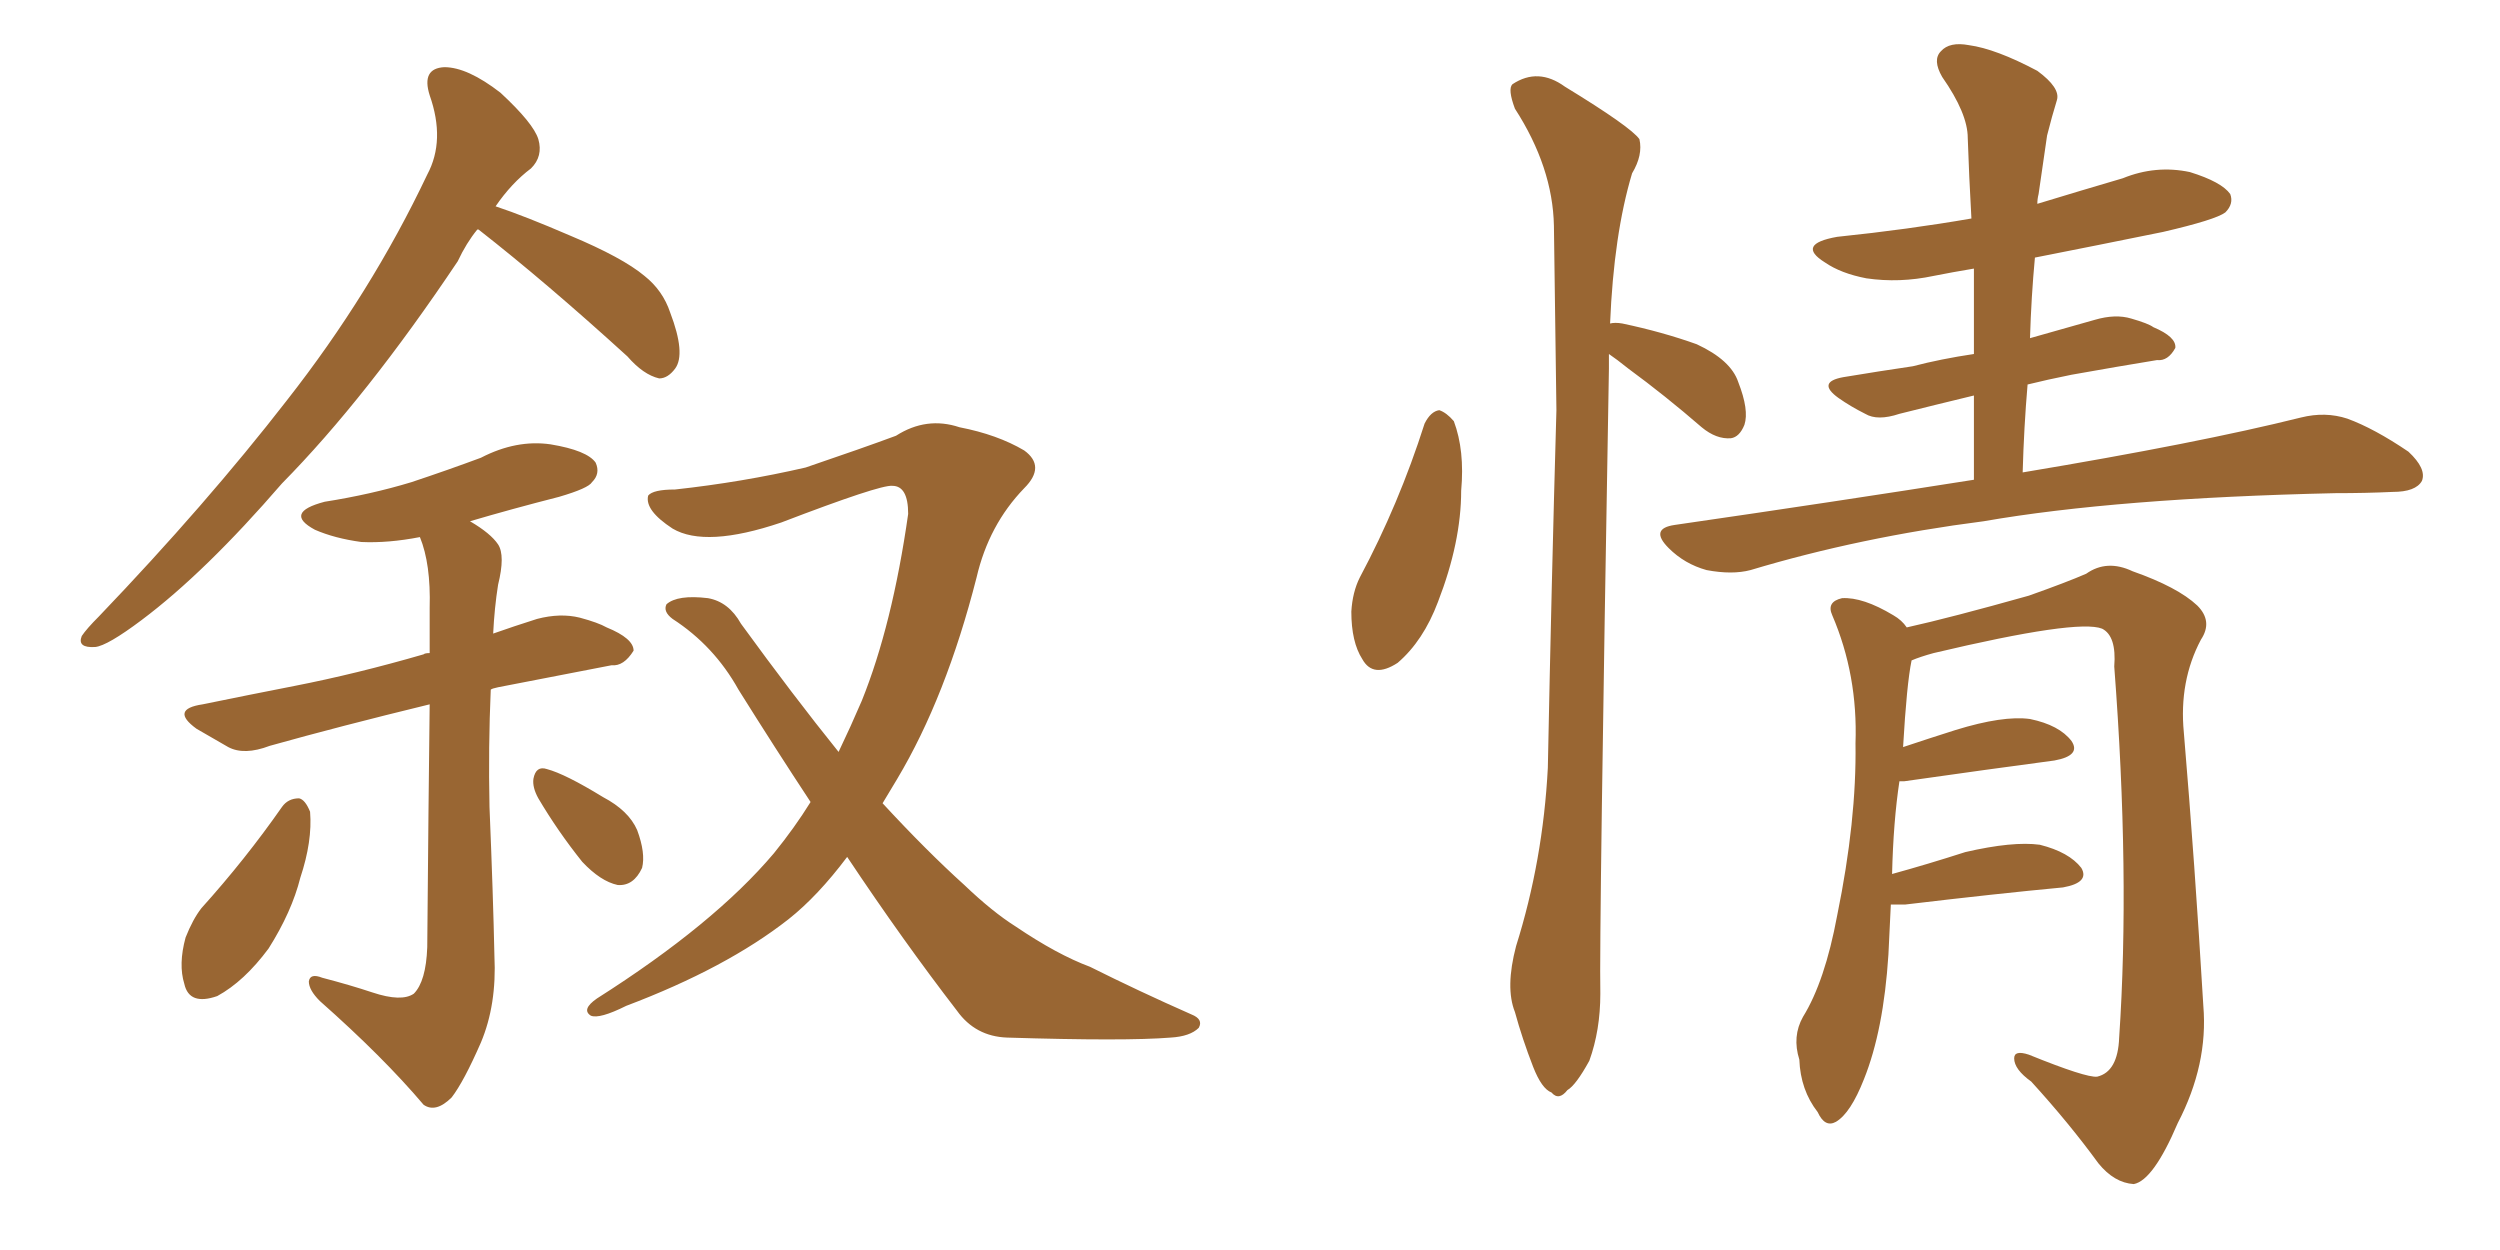 <svg xmlns="http://www.w3.org/2000/svg" xmlns:xlink="http://www.w3.org/1999/xlink" width="300" height="150"><path fill="#996633" padding="10" d="M57.28 27.54L57.28 27.54Q55.96 29.15 54.93 31.35L54.93 31.35Q43.95 47.75 33.84 58.01L33.84 58.01Q24.61 68.70 16.99 74.41L16.99 74.41Q12.89 77.49 11.43 77.64L11.43 77.64Q9.23 77.78 9.81 76.32L9.81 76.32Q10.40 75.44 11.87 73.97L11.87 73.97Q24.76 60.50 34.42 48.05L34.42 48.05Q44.53 35.16 51.27 20.95L51.27 20.95Q53.47 16.85 51.56 11.43L51.56 11.43Q50.54 8.20 53.32 8.06L53.32 8.06Q56.10 8.06 60.06 11.13L60.06 11.13Q64.01 14.79 64.60 16.70L64.60 16.70Q65.19 18.75 63.72 20.21L63.72 20.21Q61.38 21.97 59.47 24.76L59.47 24.76Q62.99 25.93 68.41 28.27L68.41 28.27Q74.71 30.91 77.34 33.11L77.34 33.11Q79.54 34.86 80.42 37.50L80.42 37.50Q82.32 42.48 81.01 44.24L81.01 44.24Q80.13 45.41 79.10 45.41L79.10 45.41Q77.20 44.97 75.29 42.77L75.29 42.77Q65.48 33.84 57.42 27.54L57.42 27.54Q57.42 27.54 57.28 27.54ZM44.68 119.09L44.68 119.09Q48.19 120.26 49.66 119.24L49.66 119.24Q51.12 117.77 51.27 113.67L51.27 113.67Q51.42 95.95 51.56 84.52L51.56 84.52Q40.72 87.16 32.37 89.50L32.37 89.50Q29.30 90.67 27.39 89.65L27.39 89.65Q25.34 88.48 23.58 87.45L23.58 87.45Q20.36 85.11 24.32 84.52L24.32 84.52Q30.03 83.35 35.30 82.32L35.30 82.32Q42.77 80.86 50.83 78.52L50.83 78.52Q50.98 78.37 51.56 78.37L51.56 78.37Q51.56 75.29 51.56 72.95L51.56 72.95Q51.71 67.68 50.39 64.45L50.39 64.45Q46.58 65.19 43.36 65.04L43.36 65.04Q40.14 64.60 37.79 63.57L37.79 63.57Q33.98 61.52 38.96 60.21L38.96 60.21Q44.53 59.33 49.37 57.86L49.37 57.86Q53.76 56.40 57.71 54.93L57.71 54.93Q61.96 52.73 66.06 53.32L66.06 53.32Q70.46 54.05 71.48 55.52L71.48 55.52Q72.07 56.84 71.04 57.86L71.04 57.86Q70.61 58.59 67.09 59.62L67.09 59.62Q61.38 61.08 56.40 62.55L56.40 62.55Q58.89 64.01 59.77 65.33L59.77 65.33Q60.64 66.65 59.77 70.17L59.77 70.17Q59.33 72.95 59.18 76.03L59.18 76.03Q61.67 75.15 64.45 74.27L64.45 74.27Q67.24 73.54 69.58 74.12L69.58 74.12Q71.78 74.71 72.80 75.29L72.80 75.29Q76.03 76.61 76.03 78.08L76.03 78.08Q74.85 79.98 73.39 79.83L73.39 79.83Q67.24 81.01 59.77 82.47L59.77 82.47Q59.03 82.62 58.89 82.76L58.89 82.76Q58.59 89.65 58.74 96.83L58.74 96.83Q59.18 107.52 59.33 114.70L59.33 114.70Q59.62 120.56 57.71 125.10L57.71 125.10Q55.66 129.79 54.20 131.69L54.20 131.69Q52.29 133.59 50.83 132.57L50.83 132.57Q46.00 126.86 38.38 120.12L38.38 120.12Q37.06 118.80 37.06 117.77L37.06 117.77Q37.21 116.75 38.67 117.33L38.67 117.33Q42.04 118.21 44.68 119.09ZM33.84 96.83L33.84 96.83Q34.57 95.80 35.89 95.80L35.89 95.80Q36.62 95.95 37.21 97.41L37.21 97.41Q37.50 100.93 36.04 105.32L36.04 105.32Q35.01 109.42 32.23 113.82L32.23 113.82Q29.30 117.77 26.07 119.53L26.07 119.53Q22.71 120.70 22.12 118.07L22.12 118.07Q21.39 115.72 22.27 112.50L22.27 112.50Q23.14 110.30 24.17 108.98L24.17 108.98Q29.44 103.13 33.84 96.83ZM64.60 95.80L64.60 95.80Q63.87 94.48 64.01 93.46L64.01 93.46Q64.31 91.85 65.63 92.29L65.63 92.29Q67.82 92.87 72.36 95.65L72.36 95.65Q75.44 97.27 76.46 99.61L76.46 99.61Q77.49 102.39 77.05 104.15L77.05 104.15Q76.03 106.35 74.12 106.20L74.12 106.20Q72.07 105.76 69.87 103.42L69.87 103.42Q66.94 99.76 64.60 95.80ZM101.66 102.83L101.66 102.83L101.66 102.83Q98.14 107.52 94.63 110.30L94.63 110.30Q87.16 116.16 75.15 120.70L75.15 120.70Q71.92 122.31 70.90 121.88L70.90 121.88Q69.73 121.14 71.63 119.82L71.63 119.82Q85.69 110.89 92.87 102.39L92.87 102.39Q95.36 99.32 97.27 96.24L97.27 96.24Q93.02 89.79 88.62 82.76L88.62 82.76Q85.69 77.49 80.71 74.27L80.71 74.27Q79.54 73.39 79.98 72.51L79.98 72.51Q81.30 71.34 84.96 71.78L84.96 71.78Q87.45 72.22 88.92 74.85L88.92 74.85Q95.21 83.50 100.63 90.23L100.63 90.23Q102.10 87.16 103.42 84.08L103.42 84.08Q107.08 75 108.98 61.67L108.98 61.67Q108.98 58.30 107.08 58.30L107.08 58.30Q105.62 58.15 93.75 62.70L93.75 62.70Q84.67 65.77 80.71 63.43L80.71 63.43Q77.34 61.23 77.78 59.47L77.78 59.47Q78.37 58.74 81.01 58.74L81.01 58.74Q89.06 57.86 96.68 56.10L96.68 56.10Q103.56 53.76 107.52 52.29L107.52 52.29Q111.18 49.95 115.14 51.27L115.14 51.27Q119.68 52.15 122.90 54.05L122.90 54.05Q125.54 55.96 122.90 58.59L122.90 58.59Q118.65 62.99 117.19 69.29L117.19 69.29Q113.53 83.64 107.67 93.46L107.67 93.46Q106.79 94.92 105.91 96.39L105.91 96.39Q111.18 102.10 115.72 106.20L115.72 106.20Q119.09 109.42 121.88 111.18L121.88 111.18Q126.86 114.55 130.81 116.02L130.81 116.02Q136.67 118.95 142.97 121.73L142.97 121.73Q144.43 122.31 143.85 123.34L143.85 123.34Q142.82 124.37 140.48 124.51L140.48 124.51Q135.06 124.95 120.85 124.51L120.85 124.51Q117.04 124.37 114.84 121.29L114.84 121.29Q108.40 112.94 101.66 102.83ZM170.95 50.83L170.95 50.83Q171.68 49.37 172.71 49.22L172.71 49.22Q173.58 49.51 174.46 50.54L174.46 50.54Q175.78 54.05 175.34 58.89L175.34 58.89Q175.34 65.04 172.56 72.22L172.56 72.22Q170.80 76.90 167.72 79.54L167.72 79.54Q164.79 81.45 163.48 79.10L163.48 79.10Q162.16 77.05 162.16 73.39L162.16 73.39Q162.30 71.04 163.18 69.29L163.18 69.29Q167.87 60.50 170.95 50.83ZM193.07 42.48L193.07 42.48Q193.07 43.21 193.07 44.24L193.07 44.24Q191.89 112.06 192.04 119.24L192.04 119.24Q192.04 123.63 190.72 127.29L190.72 127.29Q189.11 130.22 188.09 130.81L188.09 130.81Q187.06 132.13 186.18 131.10L186.18 131.10Q185.01 130.66 183.98 128.03L183.98 128.03Q182.67 124.66 181.79 121.44L181.79 121.44Q180.62 118.51 181.93 113.53L181.93 113.53Q185.16 103.27 185.74 92.14L185.74 92.14Q186.18 69.87 186.77 49.22L186.77 49.22Q186.62 37.35 186.47 27.10L186.47 27.10Q186.33 20.07 181.79 13.04L181.79 13.04Q180.91 10.69 181.49 10.11L181.49 10.11Q184.57 8.06 187.79 10.40L187.79 10.40Q195.70 15.23 196.73 16.70L196.73 16.70Q197.17 18.60 195.85 20.80L195.85 20.80Q193.65 28.13 193.21 38.82L193.21 38.82Q193.80 38.67 194.68 38.82L194.68 38.82Q199.51 39.84 203.61 41.31L203.61 41.31Q207.71 43.21 208.59 45.85L208.59 45.85Q209.91 49.22 209.33 50.98L209.33 50.98Q208.74 52.44 207.71 52.59L207.71 52.59Q205.96 52.73 204.20 51.27L204.20 51.27Q199.80 47.46 195.41 44.24L195.41 44.24Q193.95 43.07 193.07 42.48ZM236.87 57.57L236.87 57.57Q236.87 52.29 236.87 47.46L236.87 47.46Q232.03 48.63 227.93 49.66L227.93 49.66Q225.29 50.54 223.83 49.66L223.83 49.66Q222.07 48.78 220.61 47.75L220.61 47.75Q217.97 45.85 221.19 45.26L221.19 45.26Q225.59 44.53 229.54 43.95L229.54 43.95Q232.91 43.07 236.87 42.48L236.87 42.48Q236.87 37.21 236.87 32.23L236.87 32.23Q234.23 32.67 232.03 33.11L232.03 33.11Q227.93 33.98 223.97 33.40L223.97 33.40Q220.90 32.81 218.99 31.49L218.99 31.49Q215.48 29.30 220.46 28.42L220.46 28.42Q228.96 27.54 236.57 26.22L236.57 26.22Q236.28 21.09 236.13 16.55L236.13 16.55Q236.13 13.62 233.06 9.23L233.06 9.23Q231.88 7.18 232.91 6.15L232.91 6.15Q233.94 4.98 236.28 5.42L236.28 5.42Q239.50 5.86 244.48 8.50L244.48 8.50Q247.27 10.55 246.83 12.01L246.83 12.01Q246.24 13.92 245.65 16.26L245.65 16.26Q245.21 19.19 244.63 23.29L244.63 23.29Q244.48 23.88 244.48 24.46L244.48 24.46Q249.76 22.85 254.74 21.39L254.74 21.39Q258.69 19.78 262.79 20.65L262.79 20.65Q266.60 21.83 267.63 23.29L267.63 23.29Q268.07 24.46 267.04 25.49L267.04 25.49Q265.87 26.37 259.57 27.83L259.57 27.83Q251.66 29.44 244.19 30.91L244.19 30.91Q243.75 35.60 243.60 40.58L243.60 40.58Q247.71 39.40 251.37 38.38L251.37 38.38Q253.86 37.65 255.76 38.23L255.76 38.23Q257.81 38.82 258.40 39.26L258.40 39.26Q261.18 40.43 261.04 41.75L261.04 41.75Q260.16 43.36 258.84 43.21L258.84 43.21Q254.30 43.95 248.58 44.97L248.58 44.97Q245.65 45.56 243.31 46.14L243.31 46.14Q242.87 51.27 242.72 56.69L242.72 56.69Q263.82 53.17 276.12 50.10L276.12 50.10Q279.05 49.37 281.69 50.24L281.69 50.24Q284.91 51.42 289.01 54.20L289.01 54.20Q291.21 56.25 290.63 57.71L290.63 57.71Q289.89 59.03 287.11 59.03L287.11 59.03Q283.89 59.18 280.22 59.18L280.22 59.18Q254.00 59.77 238.04 62.55L238.04 62.55Q223.24 64.45 210.06 68.41L210.06 68.41Q207.86 68.99 204.79 68.41L204.79 68.41Q202.15 67.68 200.24 65.77L200.24 65.77Q197.90 63.43 200.98 62.99L200.98 62.99Q220.17 60.21 236.87 57.57ZM226.90 108.54L226.90 108.54L226.90 108.54Q226.76 111.33 226.61 114.55L226.61 114.55Q226.03 123.63 223.68 129.49L223.68 129.49Q222.07 133.59 220.31 134.62L220.31 134.62Q218.99 135.35 218.12 133.45L218.12 133.45Q216.06 130.81 215.92 127.15L215.92 127.15Q215.04 124.37 216.36 122.02L216.36 122.02Q218.99 117.77 220.46 109.86L220.46 109.86Q222.80 98.44 222.66 89.21L222.66 89.21Q222.95 81.01 219.87 73.83L219.87 73.83Q219.14 72.22 221.04 71.78L221.04 71.78Q223.54 71.63 227.20 73.83L227.20 73.83Q228.22 74.41 228.81 75.29L228.81 75.29Q234.08 74.12 243.46 71.48L243.46 71.48Q248.00 69.87 250.34 68.85L250.34 68.85Q252.83 67.09 255.91 68.55L255.91 68.55Q261.33 70.46 263.67 72.66L263.67 72.66Q265.58 74.56 264.11 76.76L264.11 76.76Q261.47 81.74 262.06 87.89L262.06 87.89Q263.38 103.56 264.40 120.70L264.40 120.70Q264.99 127.73 261.33 134.77L261.33 134.77Q258.40 141.65 256.05 142.09L256.05 142.09Q253.71 141.94 251.81 139.60L251.81 139.60Q248.29 134.77 243.75 129.79L243.75 129.79Q241.70 128.32 241.70 127.00L241.70 127.00Q241.70 125.98 243.46 126.56L243.46 126.56Q250.34 129.35 251.66 129.20L251.66 129.20Q254.15 128.61 254.30 124.51L254.30 124.51Q255.62 105.03 253.71 79.98L253.71 79.98Q254.00 76.32 252.25 75.44L252.25 75.44Q249.32 74.27 232.03 78.37L232.03 78.37Q230.42 78.81 229.39 79.25L229.39 79.25Q228.81 82.03 228.37 89.65L228.37 89.65Q231.45 88.62 234.67 87.60L234.67 87.60Q240.38 85.84 243.60 86.28L243.60 86.28Q247.12 87.01 248.58 88.92L248.58 88.92Q249.76 90.67 246.53 91.26L246.53 91.26Q238.77 92.29 228.52 93.75L228.52 93.75Q228.08 93.75 227.93 93.75L227.93 93.75Q227.20 98.58 227.05 104.88L227.05 104.88Q231.30 103.71 235.84 102.25L235.84 102.25Q241.55 100.93 244.78 101.37L244.78 101.37Q248.29 102.25 249.76 104.15L249.76 104.15Q250.78 105.91 247.56 106.49L247.56 106.49Q239.65 107.23 228.66 108.54L228.66 108.54Q227.49 108.54 226.90 108.54Z"/></svg>